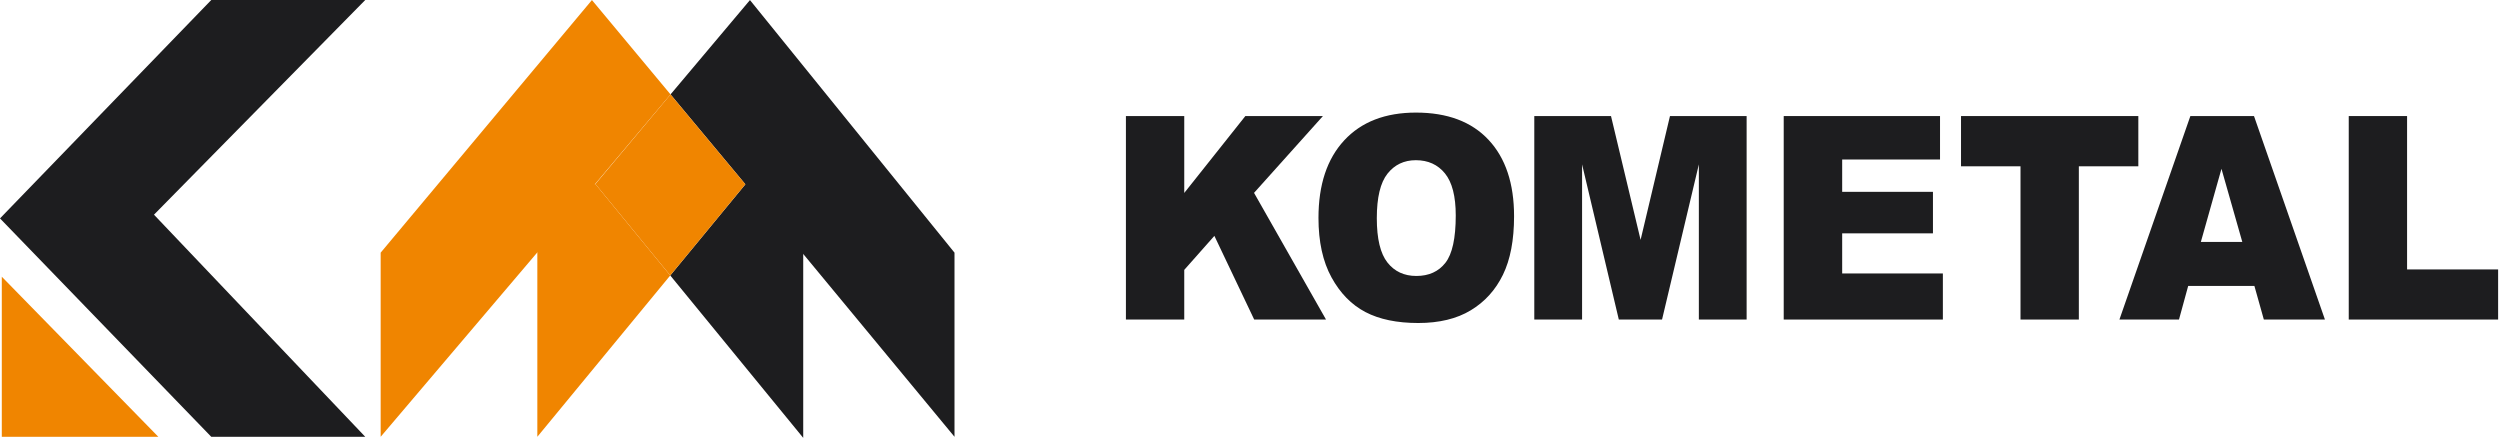 <?xml version="1.0" encoding="UTF-8"?>
<svg width="177px" height="31px" viewBox="0 0 177 31" version="1.1" xmlns="http://www.w3.org/2000/svg" xmlns:xlink="http://www.w3.org/1999/xlink">
    <title>Group 25</title>
    <g id="Page-1" stroke="none" stroke-width="1" fill="none" fill-rule="evenodd">
        <g id="인트로-v1.1" transform="translate(-69, -1067)">
            <g id="Group-25" transform="translate(69, 1067)">
                <g id="Group-21">
                    <polygon id="Fill-1" fill="#1D1D1F" points="47.473 6.685 52.772 13.048 47.454 19.502 56.868 31 56.868 17.979 56.852 17.947 56.868 17.966 56.868 17.979 67.579 30.925 67.579 17.889 53.097 0.005"></polygon>
                    <polygon id="Fill-2" fill="#f08500" points="26.951 17.889 26.951 30.924 38.078 17.828 38.043 17.889 38.043 30.924 47.454 19.502 42.155 13.03 42.094 13.077 47.473 6.685 41.909 0.004"></polygon>
                    <polyline id="Fill-3" fill="#f08500" points="42.155 13.03 47.454 19.502 52.772 13.048 47.473 6.685"></polyline>
                    <polygon id="Fill-4" fill="#1D1D1F" points="14.958 0 0 15.463 14.958 30.925 25.86 30.925 10.902 15.2 25.86 0"></polygon>
                    <polygon id="Fill-5" fill="#f08500" points="0.127 30.925 11.21 30.925 0.127 19.591"></polygon>
                </g>
                <g id="Group-23" transform="translate(79.715, 7.971)" fill="#1D1D1F">
                    <polygon id="Fill-6" points="8.456 0.246 4.13 5.69 4.13 0.246 0 0.246 0 14.653 4.13 14.653 4.13 11.137 6.263 8.728 9.082 14.653 14.167 14.653 9.071 5.684 13.948 0.246"></polygon>
                    <path d="M17.763,7.479 C17.763,8.933 18.014,9.978 18.515,10.614 C19.016,11.25 19.699,11.567 20.562,11.567 C21.449,11.567 22.136,11.256 22.622,10.633 C23.108,10.011 23.352,8.894 23.352,7.282 C23.352,5.926 23.097,4.935 22.59,4.309 C22.083,3.684 21.394,3.371 20.526,3.371 C19.693,3.371 19.024,3.689 18.52,4.324 C18.015,4.96 17.763,6.011 17.763,7.479 M13.633,7.459 C13.633,5.107 14.241,3.276 15.457,1.965 C16.672,0.655 18.365,0 20.534,0 C22.759,0 24.473,0.644 25.676,1.931 C26.879,3.218 27.481,5.022 27.481,7.341 C27.481,9.025 27.218,10.406 26.693,11.483 C26.167,12.561 25.407,13.4 24.413,13.999 C23.42,14.599 22.181,14.898 20.698,14.898 C19.191,14.898 17.944,14.64 16.956,14.122 C15.969,13.605 15.168,12.786 14.554,11.665 C13.94,10.545 13.633,9.143 13.633,7.459" id="Fill-7"></path>
                    <polygon id="Fill-9" points="28.913 0.246 34.344 0.246 36.439 9.012 38.519 0.246 43.946 0.246 43.946 14.653 40.564 14.653 40.564 3.666 37.958 14.653 34.897 14.653 32.296 3.666 32.296 14.653 28.913 14.653"></polygon>
                    <polygon id="Fill-11" points="46.572 0.246 57.639 0.246 57.639 3.322 50.711 3.322 50.711 5.611 57.138 5.611 57.138 8.55 50.711 8.55 50.711 11.39 57.84 11.39 57.84 14.653 46.572 14.653"></polygon>
                    <polygon id="Fill-13" points="59.125 0.246 71.679 0.246 71.679 3.803 67.467 3.803 67.467 14.653 63.337 14.653 63.337 3.803 59.125 3.803"></polygon>
                    <path d="M79.04,9.159 L77.565,3.98 L76.105,9.159 L79.04,9.159 Z M79.897,12.275 L75.208,12.275 L74.557,14.653 L70.34,14.653 L75.363,0.246 L79.868,0.246 L84.89,14.653 L80.565,14.653 L79.897,12.275 Z" id="Fill-15"></path>
                    <polygon id="Fill-17" points="86.576 0.246 90.706 0.246 90.706 11.105 97.152 11.105 97.152 14.653 86.576 14.653"></polygon>
                </g>
            </g>
        </g>
    </g>
</svg>
